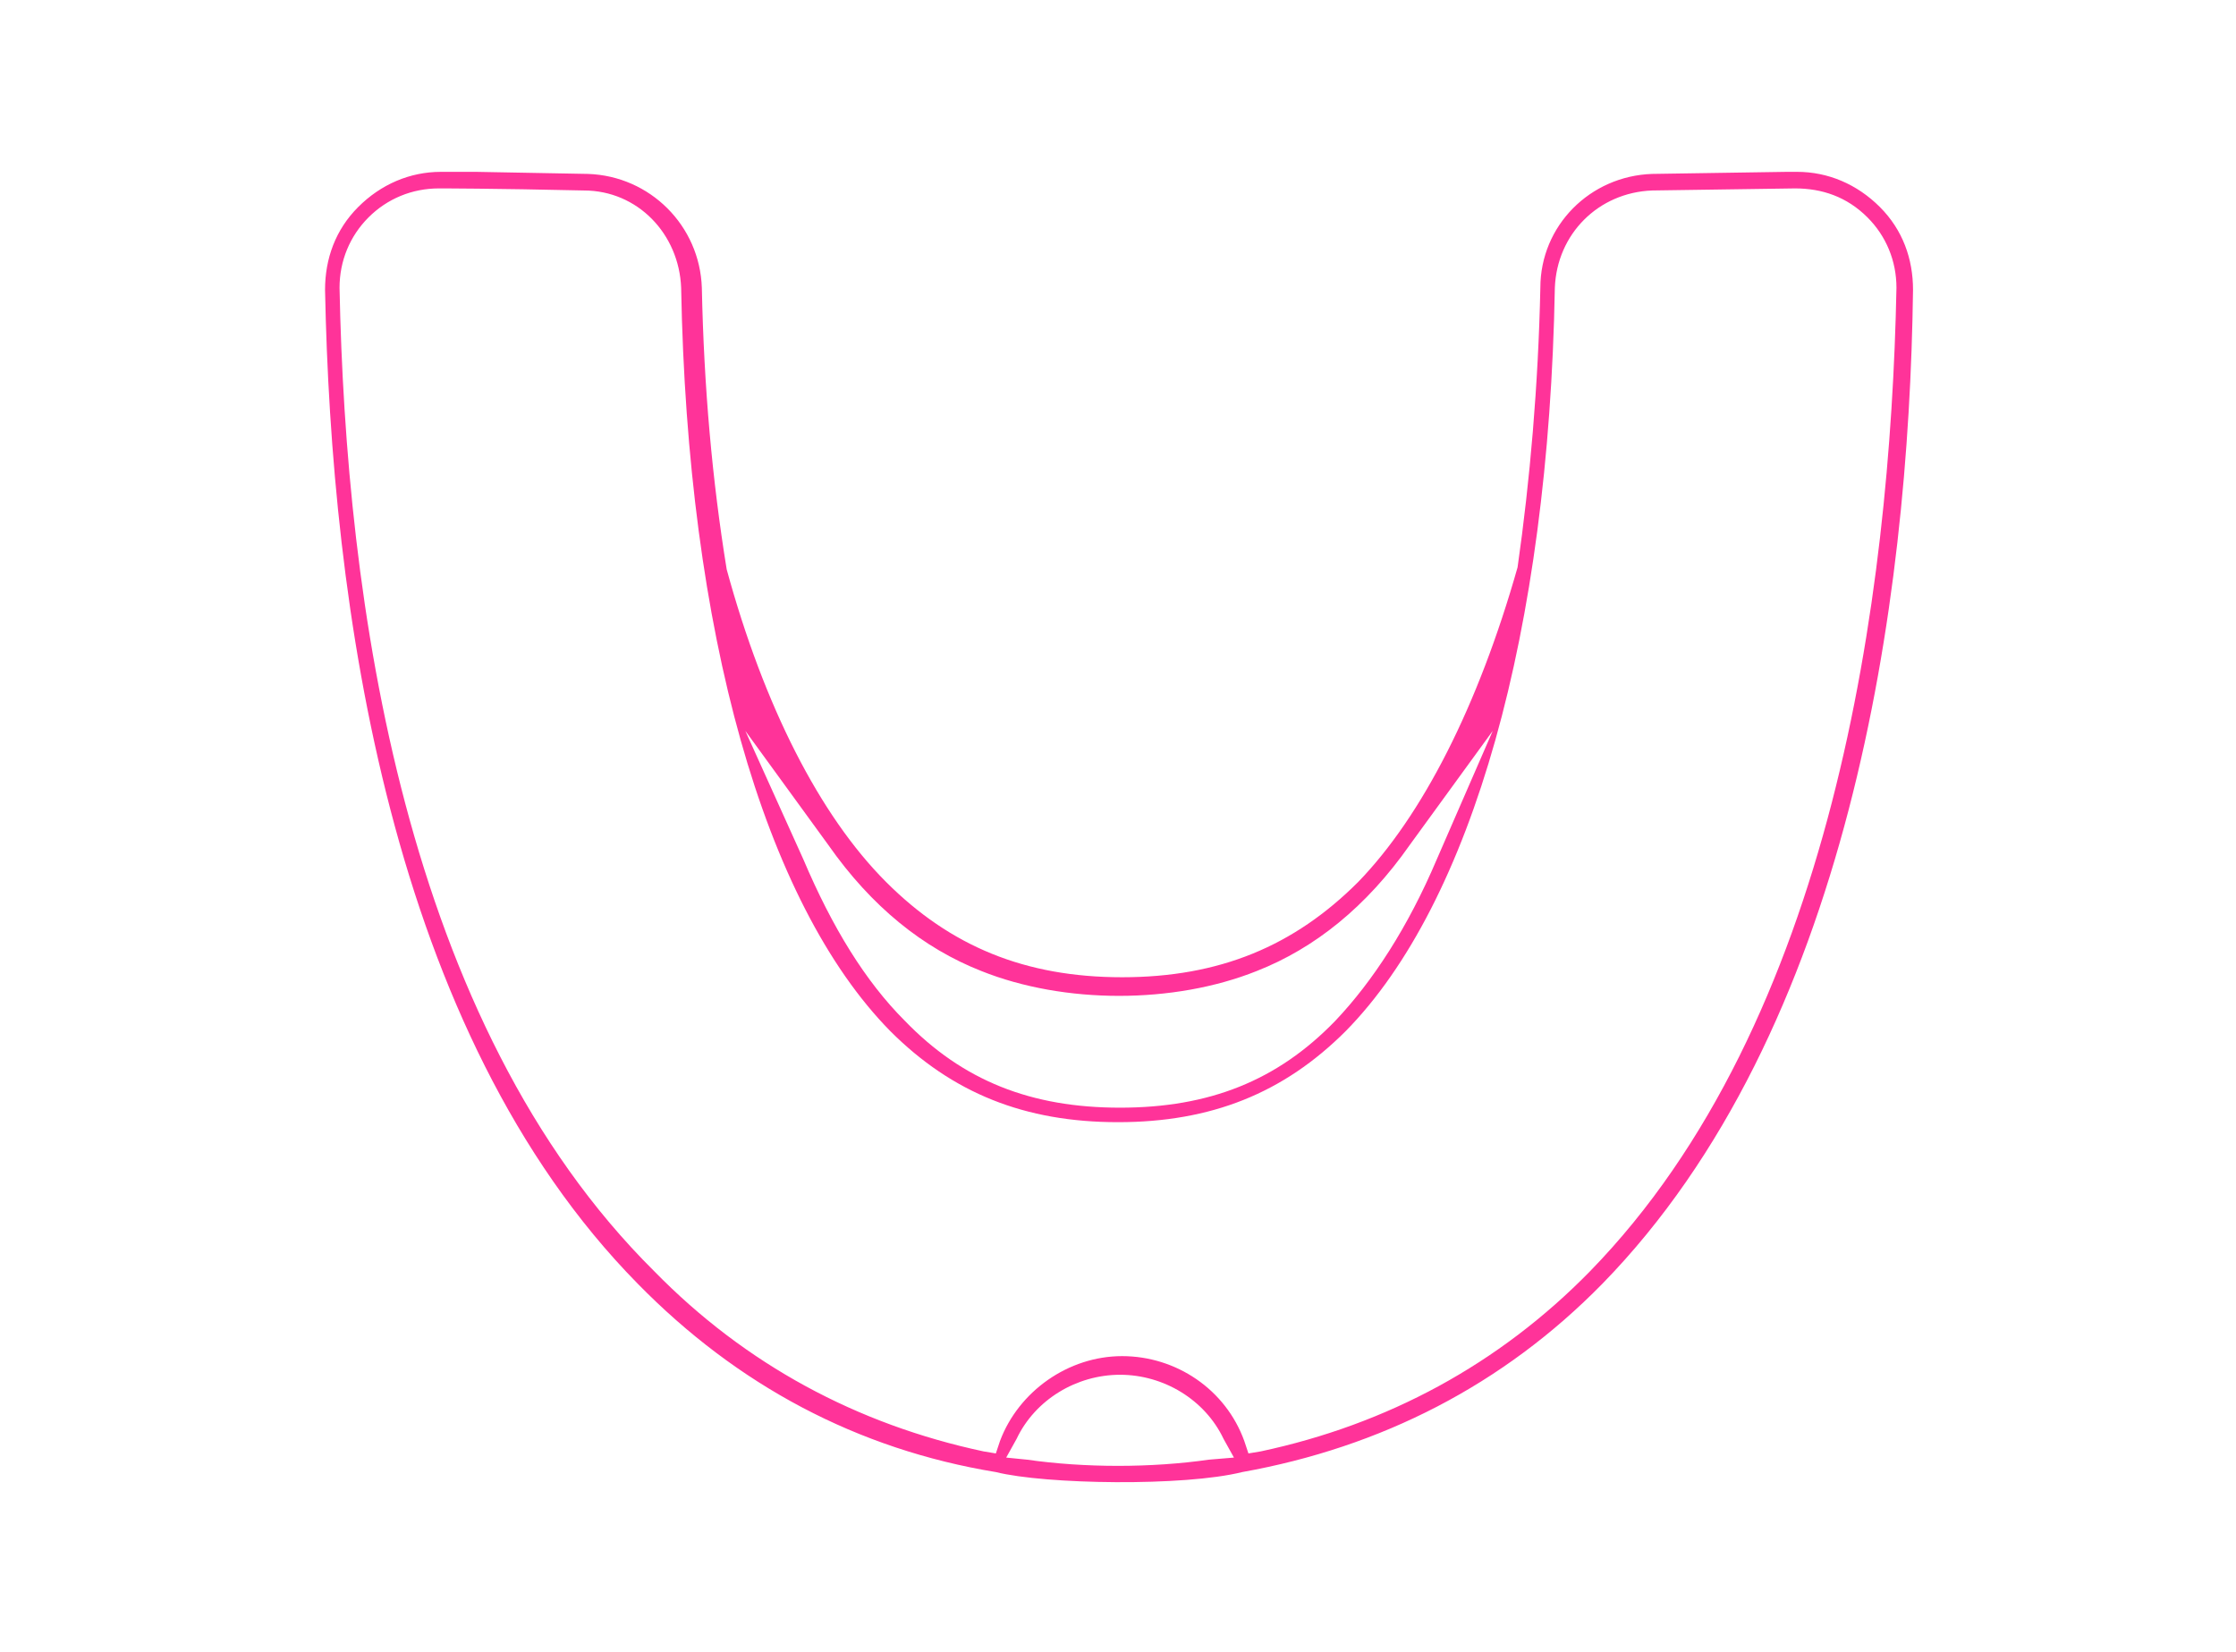 <?xml version="1.0" encoding="utf-8"?>
<!-- Generator: Adobe Illustrator 26.2.1, SVG Export Plug-In . SVG Version: 6.00 Build 0)  -->
<svg version="1.1" id="Ebene_1" xmlns="http://www.w3.org/2000/svg" xmlns:xlink="http://www.w3.org/1999/xlink" x="0px" y="0px"
	 viewBox="0 0 108 79.8" style="enable-background:new 0 0 108 79.8;" xml:space="preserve">
<style type="text/css">
	.st0{fill:#706F6F;}
	.st1{fill:#FF3399;}
	.st2{fill:#C6C6C6;}
	.st3{fill:#FFFFFF;}
	.st4{fill:none;stroke:#FFFFFF;stroke-width:0.438;}
	.st5{fill:none;stroke:#FFFFFF;stroke-width:0.528;}
	.st6{fill:#D0D0D0;}
	.st7{fill:#E6E7EB;}
	.st8{clip-path:url(#SVGID_00000034052349830607045170000007600742304867355292_);fill:#FFFFFF;}
	.st9{fill:none;stroke:#E9408F;stroke-width:0.5;}
	.st10{clip-path:url(#SVGID_00000008112966024111763050000002680631863804437671_);fill:#FFFFFF;}
</style>
<path class="st1" d="M86.8,8.3c0,0-0.1,0-0.5,0l-6.5,0.1c-3,0.1-5.4,2.5-5.4,5.5c-0.1,4.7-0.5,9.3-1.1,13.5
	c-1.9,6.7-4.6,12-7.7,15.2c-3.1,3.1-6.7,4.6-11.4,4.6c-4.7,0-8.3-1.5-11.4-4.6c-3.2-3.2-5.9-8.5-7.7-15.1c-0.7-4.3-1.1-8.8-1.2-13.6
	c-0.1-3-2.5-5.4-5.5-5.5L23,8.3c-1.6,0-1.7,0-1.7,0c-1.5,0-2.9,0.6-4,1.7c-1.1,1.1-1.6,2.5-1.6,4c0.3,15.2,3.1,35.8,15.1,48
	c4.8,4.9,10.6,8,17.3,9.1c2.4,0.6,9.1,0.7,11.9,0c6.7-1.2,12.6-4.2,17.4-9.1c11.9-12.2,14.8-32.8,15-48c0-1.5-0.5-2.9-1.6-4
	C89.7,8.9,88.3,8.3,86.8,8.3L86.8,8.3l0-0.2L86.8,8.3z M40,40.8c2.1,3,4.6,5,7.4,6.1c4,1.6,9.3,1.6,13.3,0c2.8-1.1,5.3-3.1,7.4-6.1
	l4-5.5l-2.7,6.2c-1.4,3.3-3.1,5.9-4.9,7.8c-2.8,2.9-6.1,4.2-10.4,4.2c-4.3,0-7.6-1.3-10.4-4.2c-1.9-1.9-3.5-4.5-4.9-7.8L36,35.3
	L40,40.8z M58.4,70.5c-1.4,0.2-2.9,0.3-4.4,0.3c-1.5,0-3-0.1-4.4-0.3l-1-0.1l0.5-0.9c0.9-1.9,2.9-3.1,5-3.1c2.1,0,4.1,1.2,5,3.1
	l0.5,0.9L58.4,70.5z M90.2,10.5c0.9,0.9,1.4,2.1,1.4,3.4c-0.3,15-3.1,35.5-14.8,47.5c-4.4,4.5-9.8,7.4-15.9,8.7l-0.6,0.1l-0.2-0.6
	c-0.9-2.5-3.3-4.1-5.9-4.1c-2.6,0-5,1.7-5.9,4.1l-0.2,0.6l-0.6-0.1c-6.1-1.3-11.5-4.2-15.9-8.7C19.5,49.4,16.7,29,16.4,13.9
	c0-1.3,0.5-2.5,1.4-3.4c0.9-0.9,2.1-1.4,3.4-1.4c0.1,0,2.6,0,7,0.1c2.6,0,4.6,2.1,4.7,4.7c0.3,16.6,4,29.7,10.1,35.9
	c3,3,6.5,4.4,11,4.4s8-1.4,11-4.4c6.1-6.2,9.8-19.3,10.1-35.9c0.1-2.6,2.1-4.6,4.7-4.7l6.9-0.1C88,9.1,89.2,9.5,90.2,10.5z"/>
</svg>
